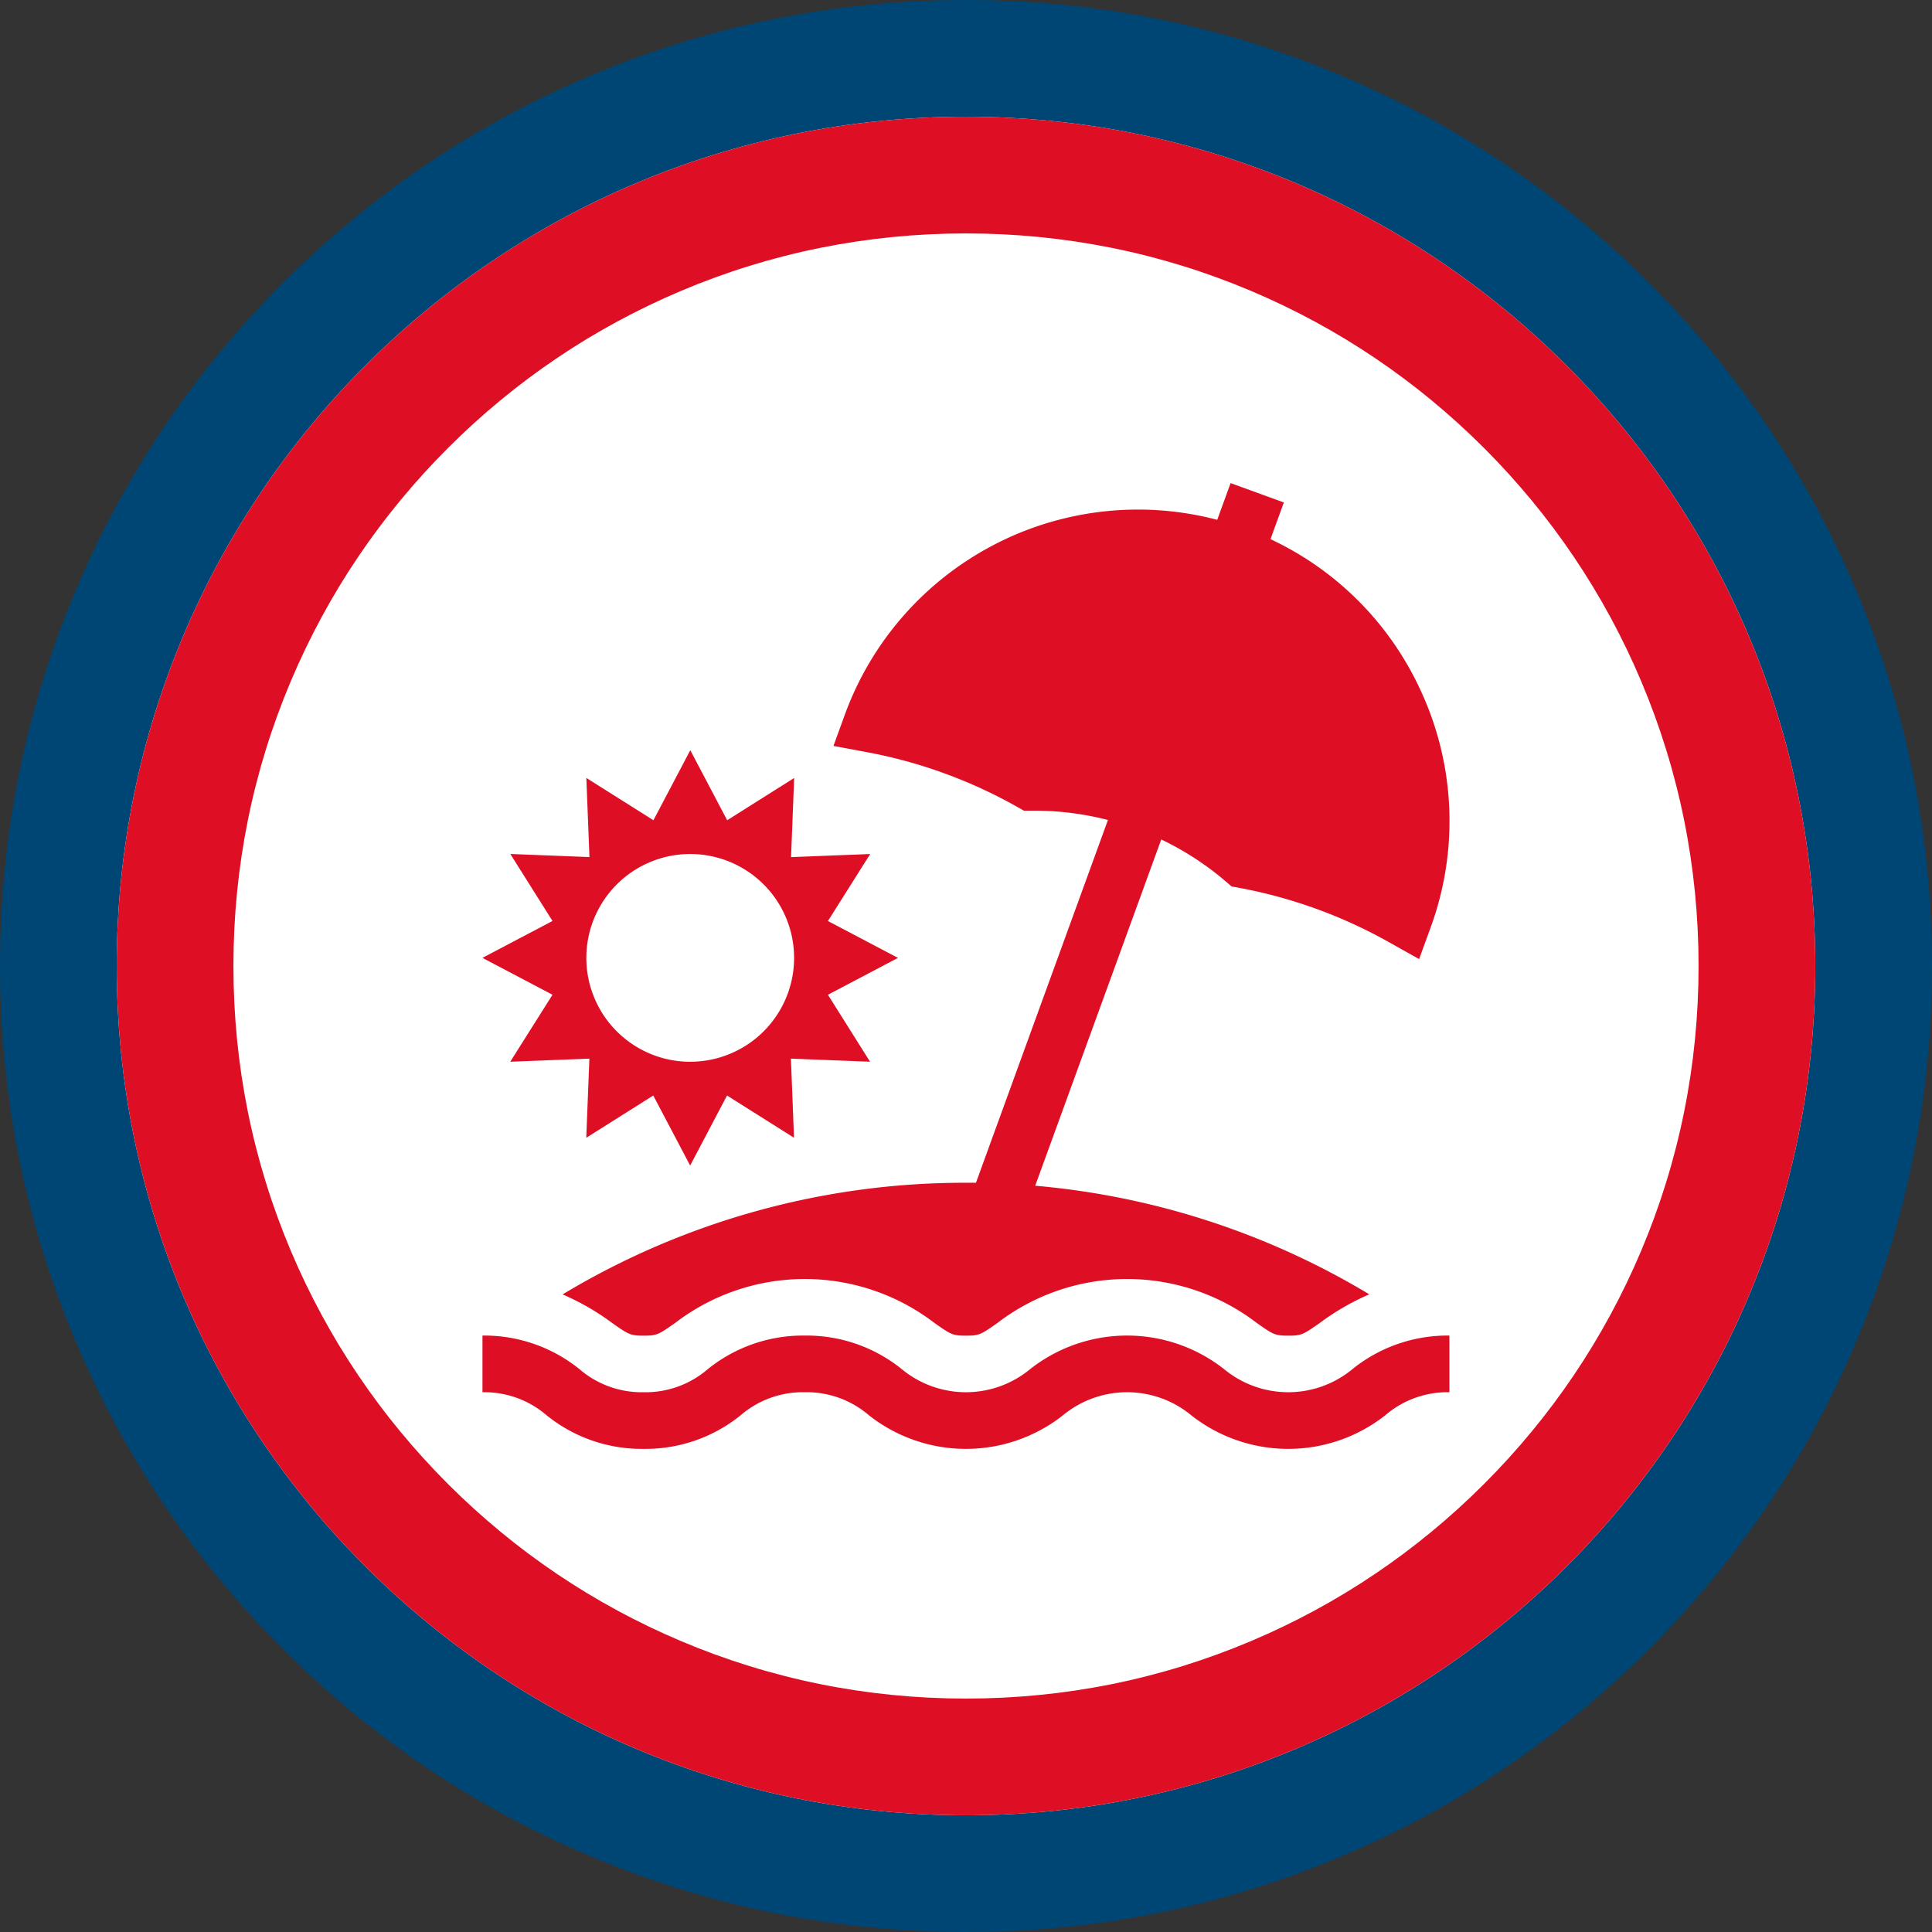 <svg xmlns="http://www.w3.org/2000/svg" width="82.767" height="82.767" viewBox="0 0 82.767 82.767">
  <rect x="0" y="0" width="82.767" height="82.767" fill="#333333" stroke="none"/>
  <g id="Group_2826" data-name="Group 2826" transform="translate(-15.933 24)">
    <g id="Path_5563" data-name="Path 5563" transform="translate(20.933 -19)" fill="#fff">
      <path d="M 36.383 75.267 C 31.135 75.267 26.043 74.238 21.247 72.21 C 16.617 70.251 12.459 67.448 8.889 63.878 C 5.318 60.308 2.515 56.15 0.557 51.519 C -1.472 46.724 -2.5 41.631 -2.5 36.383 C -2.5 31.135 -1.472 26.043 0.557 21.247 C 2.515 16.617 5.318 12.459 8.889 8.889 C 12.459 5.318 16.617 2.515 21.247 0.557 C 26.043 -1.472 31.135 -2.5 36.383 -2.5 C 41.631 -2.5 46.724 -1.472 51.519 0.557 C 56.15 2.515 60.308 5.318 63.878 8.889 C 67.448 12.459 70.251 16.617 72.21 21.247 C 74.238 26.043 75.267 31.135 75.267 36.383 C 75.267 41.631 74.238 46.724 72.21 51.519 C 70.251 56.15 67.448 60.308 63.878 63.878 C 60.308 67.448 56.15 70.251 51.519 72.21 C 46.724 74.238 41.631 75.267 36.383 75.267 Z" stroke="none"/>
      <path d="M 36.383 0 C 16.289 0 0 16.289 0 36.383 C 0 56.477 16.289 72.767 36.383 72.767 C 56.477 72.767 72.767 56.477 72.767 36.383 C 72.767 16.289 56.477 0 36.383 0 M 36.383 -5 C 41.968 -5 47.388 -3.905 52.493 -1.746 C 57.422 0.339 61.847 3.322 65.646 7.121 C 69.445 10.92 72.428 15.345 74.512 20.274 C 76.672 25.379 77.767 30.799 77.767 36.383 C 77.767 41.968 76.672 47.388 74.512 52.493 C 72.428 57.422 69.445 61.847 65.646 65.646 C 61.847 69.445 57.422 72.428 52.493 74.512 C 47.388 76.672 41.968 77.767 36.383 77.767 C 30.799 77.767 25.379 76.672 20.274 74.512 C 15.345 72.428 10.92 69.445 7.121 65.646 C 3.322 61.847 0.339 57.422 -1.746 52.493 C -3.905 47.388 -5 41.968 -5 36.383 C -5 30.799 -3.905 25.379 -1.746 20.274 C 0.339 15.345 3.322 10.92 7.121 7.121 C 10.92 3.322 15.345 0.339 20.274 -1.746 C 25.379 -3.905 30.799 -5 36.383 -5 Z" stroke="none" fill="#004675"/>
    </g>
    <g id="Path_5562" data-name="Path 5562" transform="translate(20.933 -19)" fill="#fff">
      <path d="M 36.383 70.267 C 31.808 70.267 27.371 69.371 23.195 67.605 C 19.161 65.898 15.537 63.455 12.424 60.342 C 9.312 57.23 6.868 53.606 5.162 49.571 C 3.396 45.396 2.5 40.959 2.5 36.383 C 2.5 31.808 3.396 27.371 5.162 23.195 C 6.868 19.161 9.312 15.537 12.424 12.424 C 15.537 9.312 19.161 6.868 23.195 5.162 C 27.371 3.396 31.808 2.5 36.383 2.5 C 40.959 2.5 45.396 3.396 49.571 5.162 C 53.606 6.868 57.23 9.312 60.342 12.424 C 63.455 15.537 65.898 19.161 67.605 23.195 C 69.371 27.371 70.267 31.808 70.267 36.383 C 70.267 40.959 69.371 45.396 67.605 49.571 C 65.898 53.606 63.455 57.23 60.342 60.342 C 57.23 63.455 53.606 65.898 49.571 67.605 C 45.396 69.371 40.959 70.267 36.383 70.267 Z" stroke="none"/>
      <path d="M 36.383 5 C 32.144 5 28.035 5.829 24.169 7.464 C 20.433 9.045 17.076 11.308 14.192 14.192 C 11.308 17.076 9.045 20.433 7.464 24.169 C 5.829 28.035 5 32.144 5 36.383 C 5 40.622 5.829 44.732 7.464 48.598 C 9.045 52.334 11.308 55.691 14.192 58.575 C 17.076 61.458 20.433 63.722 24.169 65.302 C 28.035 66.938 32.144 67.767 36.383 67.767 C 40.622 67.767 44.732 66.938 48.598 65.302 C 52.334 63.722 55.691 61.458 58.575 58.575 C 61.458 55.691 63.722 52.334 65.302 48.598 C 66.938 44.732 67.767 40.622 67.767 36.383 C 67.767 32.144 66.938 28.035 65.302 24.169 C 63.722 20.433 61.458 17.076 58.575 14.192 C 55.691 11.308 52.334 9.045 48.598 7.464 C 44.732 5.829 40.622 5 36.383 5 M 36.383 0 C 56.477 0 72.767 16.289 72.767 36.383 C 72.767 56.477 56.477 72.767 36.383 72.767 C 16.289 72.767 0 56.477 0 36.383 C 0 16.289 16.289 0 36.383 0 Z" stroke="none" fill="#de0f24"/>
    </g>
    <g id="sun-umbrella" transform="translate(36.602 -3.631)">
      <g id="Group_2828" data-name="Group 2828" transform="translate(0 11.767)">
        <g id="Group_2827" data-name="Group 2827">
          <path id="Path_54897" data-name="Path 54897" d="M14.8,152.189l3-1.58-3-1.58,1.81-2.87-3.39.133.133-3.39-2.87,1.81-1.58-3-1.58,3L4.45,142.9l.133,3.39-3.39-.133L3,149.028l-3,1.58,3,1.58-1.81,2.87,3.39-.133-.133,3.39,2.87-1.81,1.58,3,1.58-3,2.87,1.81-.133-3.39,3.39.133Zm-5.9,2.87a4.45,4.45,0,1,1,4.45-4.45A4.45,4.45,0,0,1,8.9,155.058Z" transform="translate(0 -141.709)" fill="#de0f24"/>
        </g>
      </g>
      <g id="Group_2830" data-name="Group 2830" transform="translate(0 36.847)">
        <g id="Group_2829" data-name="Group 2829">
          <path id="Path_54898" data-name="Path 54898" d="M37.274,453.114a4.317,4.317,0,0,1-5.508,0,6.721,6.721,0,0,0-8.3,0,4.316,4.316,0,0,1-5.508,0,6.485,6.485,0,0,0-4.15-1.434,6.485,6.485,0,0,0-4.15,1.434,4.084,4.084,0,0,1-2.754.993,4.084,4.084,0,0,1-2.754-.993A6.485,6.485,0,0,0,0,451.68v2.427a4.084,4.084,0,0,1,2.754.993,6.485,6.485,0,0,0,4.15,1.434,6.485,6.485,0,0,0,4.15-1.434,4.085,4.085,0,0,1,2.754-.993,4.084,4.084,0,0,1,2.754.993,6.721,6.721,0,0,0,8.3,0,4.316,4.316,0,0,1,5.508,0,6.721,6.721,0,0,0,8.3,0,4.086,4.086,0,0,1,2.754-.993V451.68A6.485,6.485,0,0,0,37.274,453.114Z" transform="translate(0 -451.68)" fill="#de0f24"/>
        </g>
      </g>
      <g id="Group_2832" data-name="Group 2832" transform="translate(3.433 0.327)">
        <g id="Group_2831" data-name="Group 2831" transform="translate(0 0)">
          <path id="Path_54899" data-name="Path 54899" d="M79.166,9.165a13.248,13.248,0,0,0-6.411-6.436l.572-1.572L71.046.327,70.473,1.9a13.367,13.367,0,0,0-15.951,8.341l-.49,1.346,1.408.262A20.887,20.887,0,0,1,61.908,14.2l.283.16.325,0h.123a12.6,12.6,0,0,1,3.152.4L60.137,30.3c-.143,0-.286,0-.429,0a33.4,33.4,0,0,0-17.279,4.783A10.653,10.653,0,0,1,44.542,36.3c.71.5.784.551,1.358.551s.648-.052,1.358-.551a9.135,9.135,0,0,1,11.092,0c.71.5.784.551,1.358.551s.648-.052,1.358-.551a9.136,9.136,0,0,1,11.092,0c.71.5.784.551,1.358.551s.648-.052,1.358-.551a10.655,10.655,0,0,1,2.113-1.22,33.333,33.333,0,0,0-14.312-4.652l5.4-14.834a12.609,12.609,0,0,1,2.766,1.8l.247.212.32.059a20.888,20.888,0,0,1,6.467,2.354l1.247.7.49-1.346A13.262,13.262,0,0,0,79.166,9.165Z" transform="translate(-42.429 -0.327)" fill="#de0f24"/>
        </g>
      </g>
    </g>
  </g>
</svg>
